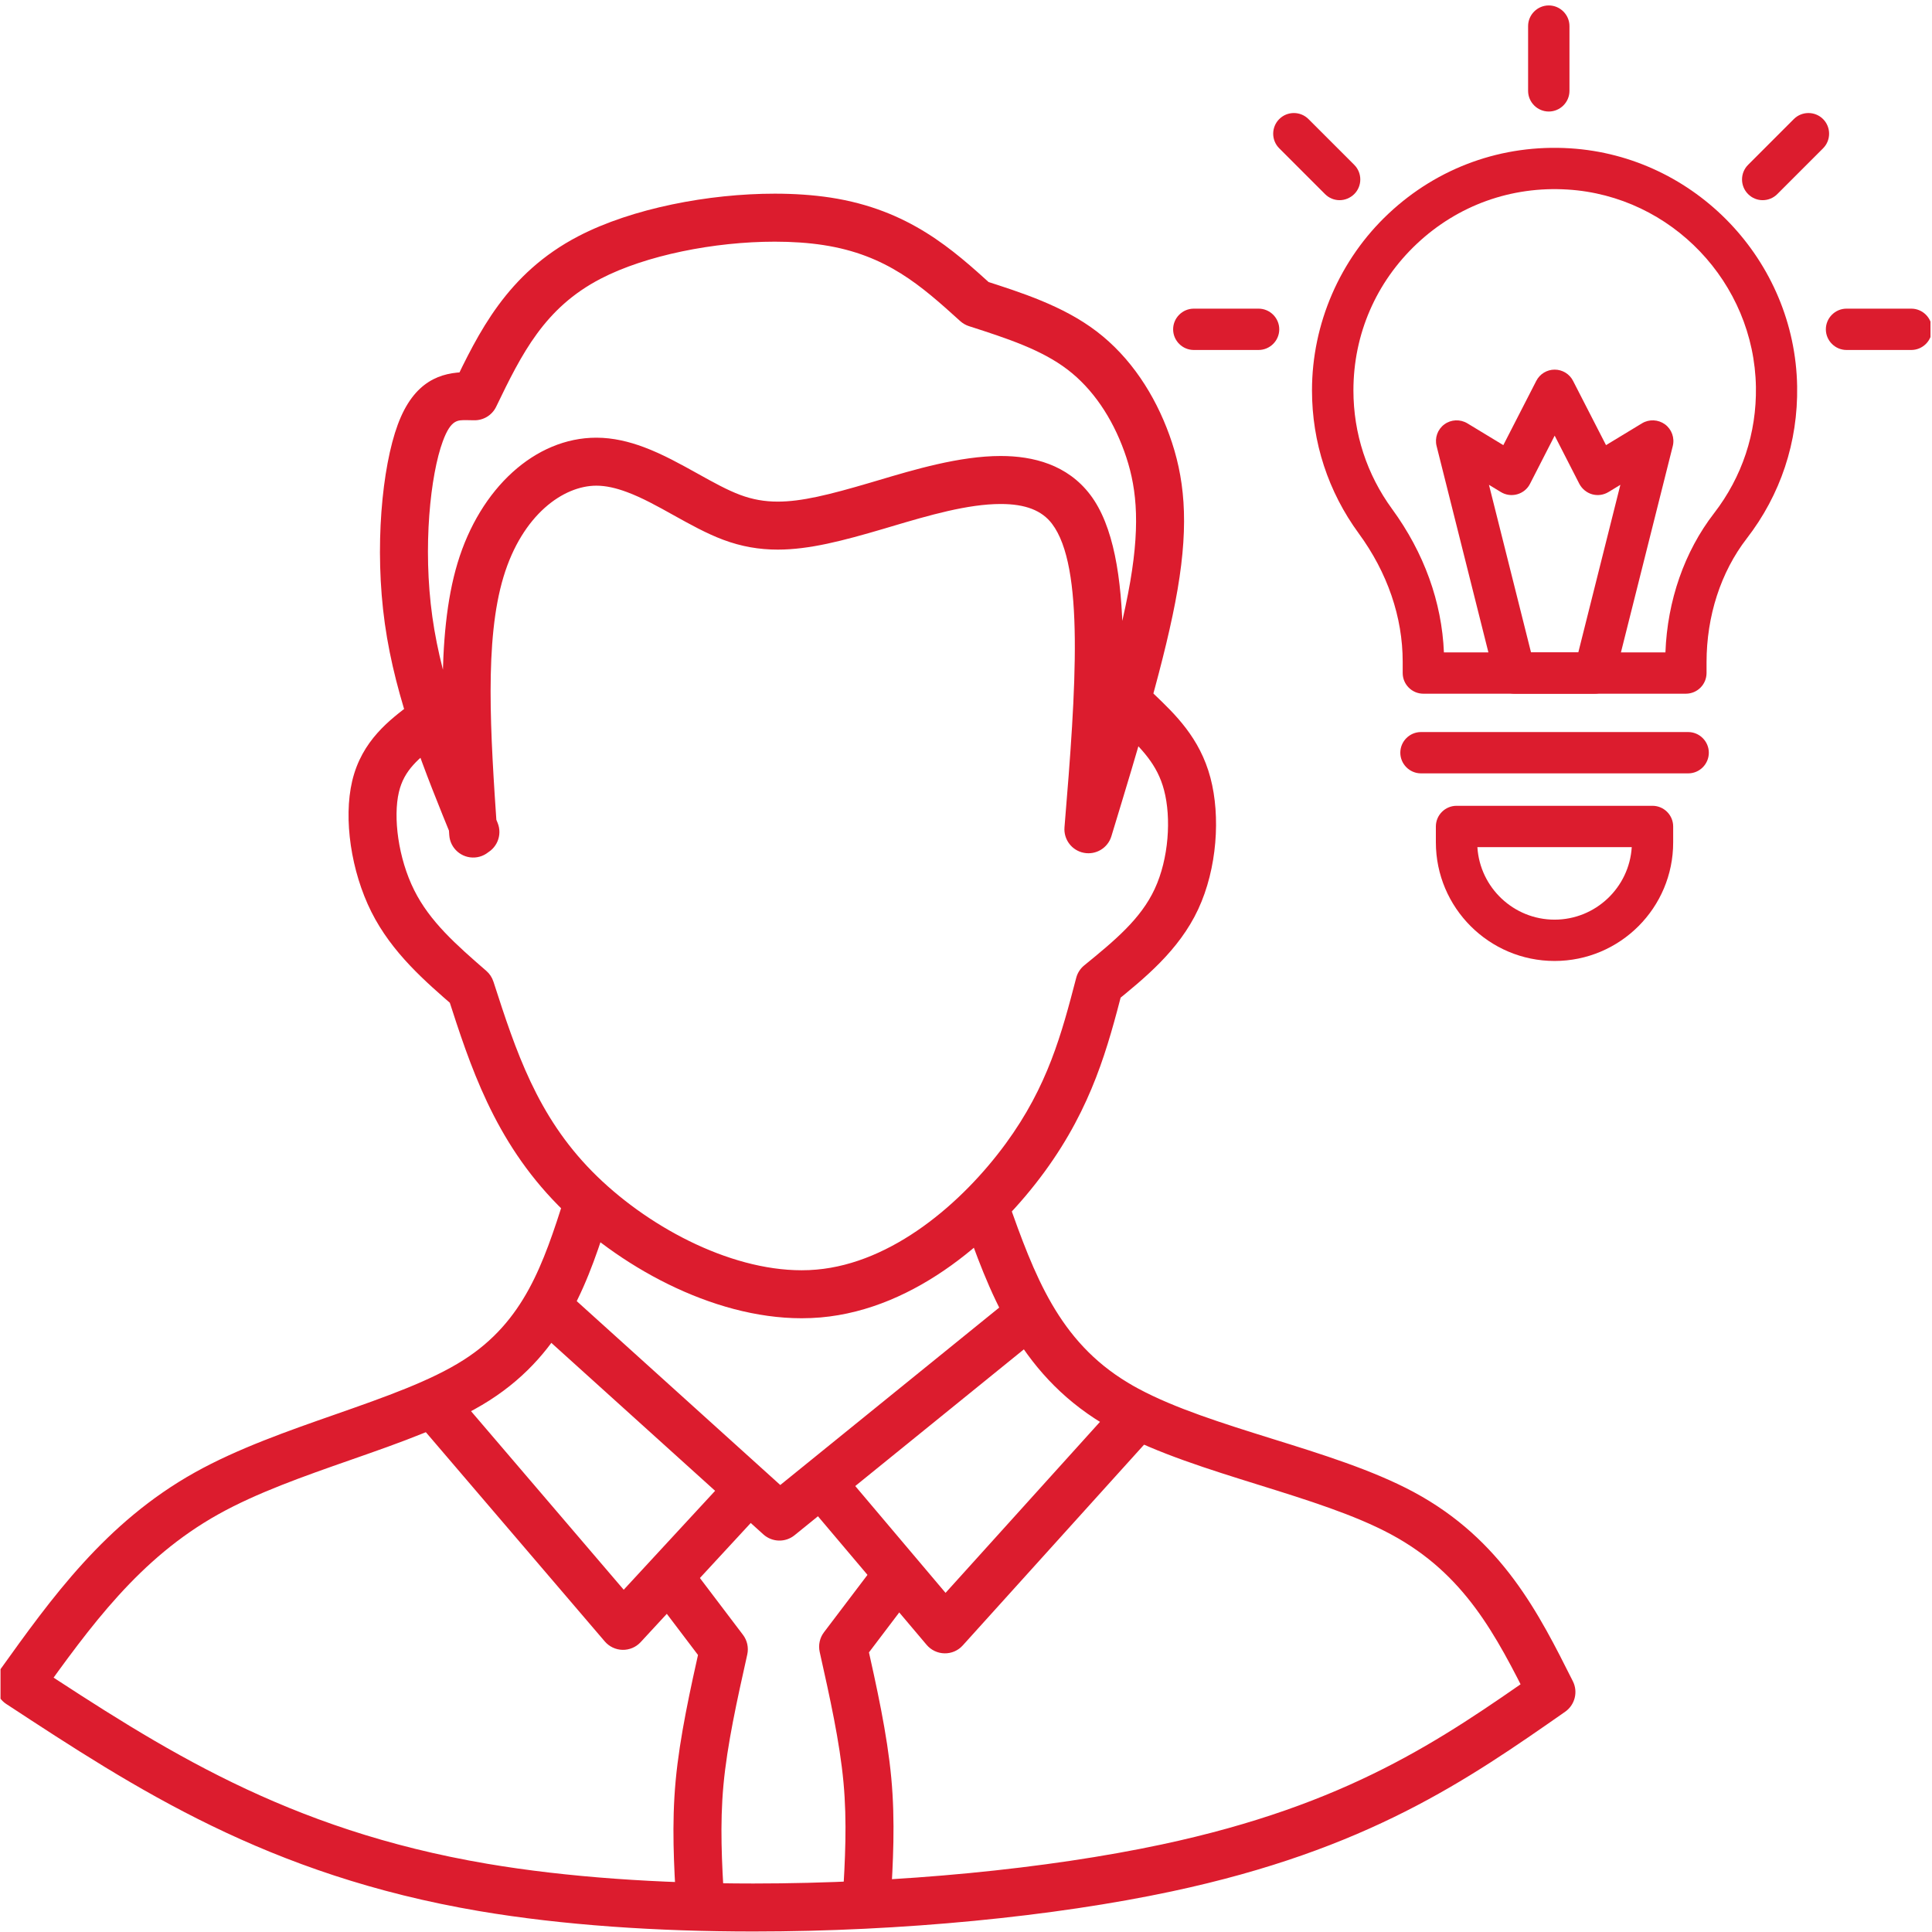 <svg xmlns="http://www.w3.org/2000/svg" xmlns:xlink="http://www.w3.org/1999/xlink" width="300" viewBox="0 0 224.88 225" height="300" preserveAspectRatio="xMidYMid meet"><defs><clipPath id="1153b2e053"><path d="M 44 22.547 L 138 22.547 L 138 100 L 44 100 Z M 44 22.547 " clip-rule="nonzero"></path></clipPath><clipPath id="5670902e6c"><path d="M 0 137 L 183.73 137 L 183.73 224.938 L 0 224.938 Z M 0 137 " clip-rule="nonzero"></path></clipPath><clipPath id="4c5c03ce81"><path d="M 95 181 L 107 181 L 107 224.938 L 95 224.938 Z M 95 181 " clip-rule="nonzero"></path></clipPath><clipPath id="406c66c72c"><path d="M 75 181 L 88 181 L 88 224.938 L 75 224.938 Z M 75 181 " clip-rule="nonzero"></path></clipPath><clipPath id="e2fdfa1081"><path d="M 177 0.059 L 183 0.059 L 183 13 L 177 13 Z M 177 0.059 " clip-rule="nonzero"></path></clipPath><clipPath id="b4b9c8b1f7"><path d="M 212 35 L 224.762 35 L 224.762 41 L 212 41 Z M 212 35 " clip-rule="nonzero"></path></clipPath><clipPath id="e634f2ff80"><path d="M 136.562 35 L 149 35 L 149 41 L 136.562 41 Z M 136.562 35 " clip-rule="nonzero"></path></clipPath></defs><path fill="#dc1c2e" d="M 51.172 86.418 C 48.641 88.344 47 89.684 46.395 92.25 C 45.711 95.16 46.305 99.93 48.18 103.676 C 50.004 107.324 53.031 109.992 56.574 113.066 C 56.957 113.398 57.246 113.832 57.402 114.316 L 57.402 114.32 L 57.414 114.352 L 57.414 114.348 C 60.035 122.465 62.488 129.918 68.918 136.441 C 75.094 142.703 84.742 147.934 93.297 147.934 C 93.879 147.934 94.449 147.91 95.016 147.859 C 103.867 147.094 112.004 140.098 117.07 133.18 C 121.969 126.484 123.57 120.41 125.273 113.887 C 125.422 113.312 125.75 112.801 126.211 112.426 C 129.824 109.484 132.801 107 134.414 103.531 C 136.062 99.996 136.359 95.25 135.504 92.016 C 134.715 89.012 132.91 87.215 130.504 84.902 C 129.391 83.832 129.355 82.062 130.426 80.949 C 131.492 79.836 133.262 79.801 134.375 80.871 C 136.723 83.125 139.672 85.895 140.91 90.59 C 142.09 95.055 141.695 101.145 139.48 105.895 C 137.234 110.715 133.172 113.965 129.742 116.762 L 130.68 115.301 C 128.973 121.852 127.164 128.852 121.578 136.48 C 116.16 143.883 106.746 152.457 95.5 153.43 C 94.766 153.492 94.031 153.523 93.297 153.523 C 82.789 153.523 71.793 147.32 64.938 140.367 C 57.461 132.781 54.688 124.094 52.094 116.066 L 52.082 116.035 L 52.91 117.289 C 49.508 114.336 45.582 110.98 43.18 106.18 C 40.832 101.48 39.918 95.375 40.953 90.969 C 42.07 86.219 45.379 83.801 47.789 81.969 C 49.02 81.035 50.773 81.273 51.707 82.5 C 52.641 83.73 52.402 85.484 51.172 86.418 Z M 51.172 86.418 " fill-opacity="1" fill-rule="nonzero"></path><g clip-path="url(#1153b2e053)"><path fill="#dc1c2e" d="M 52.719 97.949 C 49.445 89.926 46.004 81.523 44.758 72.625 C 43.523 63.809 44.43 54.418 46.262 49.457 C 48.152 44.336 51.297 43.34 54.316 43.34 C 54.66 43.34 55.004 43.352 55.293 43.359 L 55.285 43.359 L 52.688 44.938 C 55.637 38.836 58.938 31.855 67.305 27.504 C 73.578 24.246 82.508 22.555 90.172 22.555 C 92.438 22.555 94.637 22.703 96.668 23.012 C 105.816 24.418 110.93 29.094 115.52 33.25 L 114.5 32.664 L 114.527 32.672 C 118.828 34.055 123.723 35.602 127.637 38.582 C 131.629 41.621 134.434 45.98 136.125 50.66 C 137.871 55.492 138.441 60.715 137.078 68.664 C 135.746 76.445 132.516 87.051 129.371 97.391 C 128.957 98.758 127.574 99.59 126.172 99.32 C 124.77 99.055 123.793 97.77 123.91 96.344 C 125.273 80 126.234 65.977 122.457 61 C 121.277 59.445 119.363 58.695 116.48 58.695 C 112.648 58.695 108.109 60.02 103.82 61.293 C 103.5 61.387 103.16 61.488 102.848 61.582 C 98.113 62.977 94.195 64.008 90.516 64.008 C 88.355 64.008 86.293 63.656 84.18 62.867 C 82.211 62.133 80.227 61.023 78.441 60.031 C 76.488 58.941 74.719 57.961 72.961 57.309 C 71.664 56.824 70.488 56.562 69.398 56.562 L 69.395 56.562 C 69.395 56.562 69.395 56.562 69.387 56.562 C 65.559 56.562 60.77 59.926 58.578 67.18 C 56.348 74.566 57.047 85.32 57.84 96.883 C 57.945 98.422 56.781 99.758 55.242 99.863 C 53.703 99.969 52.367 98.805 52.262 97.266 C 51.496 86.117 50.633 74.156 53.23 65.562 C 55.859 56.852 62.266 50.973 69.387 50.973 C 69.383 50.973 69.41 50.973 69.41 50.973 L 69.406 50.973 C 71.367 50.977 73.219 51.438 74.914 52.07 C 77.137 52.898 79.285 54.102 81.164 55.145 C 83.039 56.191 84.633 57.07 86.133 57.633 C 87.602 58.18 89 58.418 90.516 58.418 C 93.273 58.418 96.453 57.637 101.266 56.219 C 101.582 56.129 101.902 56.031 102.23 55.934 C 106.309 54.723 111.676 53.105 116.48 53.105 C 120.258 53.105 124.246 54.109 126.91 57.621 C 132.352 64.789 130.719 81.957 129.484 96.809 L 124.023 95.762 C 127.211 85.285 130.309 75.074 131.57 67.723 C 132.801 60.543 132.227 56.32 130.867 52.559 C 129.457 48.652 127.203 45.277 124.25 43.031 C 121.234 40.734 117.32 39.441 112.812 37.992 L 112.785 37.984 C 112.41 37.863 112.062 37.66 111.766 37.395 C 107.215 33.273 103.184 29.668 95.82 28.539 C 94.117 28.277 92.203 28.145 90.172 28.145 C 83.129 28.145 75.148 29.73 69.883 32.465 C 63.348 35.863 60.711 41.176 57.723 47.367 C 57.246 48.359 56.227 48.977 55.125 48.945 L 55.117 48.945 C 54.812 48.938 54.562 48.93 54.316 48.93 C 53.258 48.93 52.465 48.801 51.508 51.395 C 50.078 55.262 49.148 63.68 50.293 71.848 C 51.426 79.938 54.574 87.695 57.895 95.84 C 58.477 97.27 57.789 98.898 56.359 99.48 C 54.93 100.066 53.301 99.379 52.719 97.949 Z M 52.719 97.949 " fill-opacity="1" fill-rule="nonzero"></path></g><g clip-path="url(#5670902e6c)"><path fill="#dc1c2e" d="M 71.016 141.156 C 68.594 148.723 65.914 157.367 56.934 163.098 C 52.461 165.949 46.496 168.02 40.777 170.02 C 35.258 171.949 29.855 173.848 25.359 176.359 C 16.184 181.484 10.516 189.32 4.477 197.742 L 3.738 193.777 L 3.789 193.809 L 3.785 193.809 C 18.699 203.582 33.234 213.074 56.691 217.055 C 65.973 218.629 76.699 219.352 87.668 219.352 C 104.605 219.352 121.957 217.637 135.238 214.805 C 156.945 210.176 167.848 202.562 179.02 194.762 L 178.121 198.309 C 174.141 190.391 170.516 183.301 161.922 178.684 C 157.723 176.426 152.285 174.719 146.477 172.91 C 140.781 171.133 134.719 169.254 129.871 166.648 C 129.359 166.375 128.859 166.09 128.371 165.793 C 118.395 159.77 115.078 150.207 112.059 141.723 C 111.543 140.27 112.301 138.672 113.758 138.152 C 115.211 137.637 116.809 138.395 117.328 139.848 C 120.422 148.539 123.215 156.152 131.262 161.008 C 131.664 161.254 132.082 161.492 132.52 161.727 C 136.797 164.023 142.301 165.75 148.141 167.574 C 153.801 169.336 159.801 171.199 164.57 173.758 C 174.895 179.309 179.18 187.969 183.117 195.801 C 183.738 197.039 183.355 198.551 182.219 199.348 C 170.852 207.285 159.211 215.41 136.406 220.27 C 122.676 223.199 104.93 224.941 87.668 224.941 C 76.48 224.941 65.426 224.207 55.754 222.566 C 31.062 218.375 15.691 208.293 0.723 198.48 L 0.672 198.449 C 0.035 198.031 -0.402 197.375 -0.543 196.625 C -0.68 195.875 -0.508 195.102 -0.066 194.484 C 5.883 186.188 12.207 177.301 22.633 171.48 C 27.633 168.688 33.516 166.637 38.934 164.742 C 44.848 162.672 50.121 160.812 53.926 158.383 C 60.996 153.875 63.215 147.199 65.691 139.453 C 66.16 137.984 67.734 137.172 69.203 137.641 C 70.672 138.113 71.484 139.684 71.016 141.156 Z M 71.016 141.156 " fill-opacity="1" fill-rule="nonzero"></path></g><path fill="#dc1c2e" d="M 120.785 155.844 L 92.473 178.793 C 91.406 179.66 89.863 179.617 88.84 178.695 L 61.973 154.426 C 60.828 153.391 60.738 151.621 61.773 150.477 C 62.805 149.332 64.574 149.242 65.719 150.277 L 92.586 174.547 L 88.953 174.449 L 117.266 151.504 C 118.465 150.531 120.227 150.715 121.195 151.914 C 122.168 153.113 121.984 154.875 120.785 155.844 Z M 120.785 155.844 " fill-opacity="1" fill-rule="nonzero"></path><path fill="#dc1c2e" d="M 53.59 162.934 L 74.621 187.531 L 70.445 187.449 L 84.344 172.406 C 85.391 171.27 87.16 171.203 88.293 172.25 C 89.426 173.297 89.496 175.066 88.449 176.199 L 74.551 191.242 C 74.012 191.828 73.242 192.156 72.445 192.141 C 71.648 192.125 70.895 191.77 70.375 191.164 L 49.34 166.566 C 48.336 165.391 48.477 163.629 49.648 162.625 C 50.82 161.621 52.586 161.758 53.59 162.934 Z M 53.59 162.934 " fill-opacity="1" fill-rule="nonzero"></path><path fill="#dc1c2e" d="M 134.297 167.004 L 112.062 191.625 C 111.523 192.227 110.75 192.562 109.945 192.547 C 109.137 192.535 108.375 192.172 107.855 191.559 L 94.305 175.527 C 93.309 174.348 93.457 172.582 94.633 171.586 C 95.812 170.59 97.578 170.738 98.574 171.918 L 112.125 187.949 L 107.914 187.879 L 130.148 163.258 C 131.184 162.109 132.949 162.02 134.094 163.055 C 135.242 164.09 135.332 165.855 134.297 167.004 Z M 134.297 167.004 " fill-opacity="1" fill-rule="nonzero"></path><g clip-path="url(#4c5c03ce81)"><path fill="#dc1c2e" d="M 106.207 185.75 L 100.359 193.465 L 100.859 191.168 C 102.031 196.43 103.258 201.91 103.738 207.051 C 104.219 212.223 103.934 216.98 103.672 221.516 C 103.582 223.059 102.258 224.234 100.719 224.145 C 99.176 224.055 98 222.734 98.09 221.191 C 98.355 216.609 98.605 212.258 98.172 207.566 C 97.734 202.848 96.594 197.727 95.402 192.387 C 95.223 191.582 95.406 190.742 95.902 190.09 L 101.75 182.375 C 102.684 181.145 104.438 180.902 105.664 181.836 C 106.895 182.766 107.137 184.52 106.207 185.75 Z M 106.207 185.75 " fill-opacity="1" fill-rule="nonzero"></path></g><g clip-path="url(#406c66c72c)"><path fill="#dc1c2e" d="M 76.16 186.051 L 82.008 193.766 L 81.508 191.469 C 80.336 196.73 79.109 202.211 78.629 207.352 C 78.148 212.52 78.434 217.281 78.695 221.816 C 78.785 223.359 80.109 224.535 81.648 224.445 C 83.191 224.355 84.367 223.031 84.277 221.492 C 84.012 216.91 83.762 212.555 84.195 207.867 C 84.633 203.148 85.773 198.027 86.965 192.688 C 87.145 191.883 86.961 191.043 86.465 190.391 L 80.617 182.676 C 79.684 181.445 77.93 181.203 76.703 182.137 C 75.473 183.066 75.23 184.82 76.16 186.051 Z M 76.16 186.051 " fill-opacity="1" fill-rule="nonzero"></path></g><g clip-path="url(#e2fdfa1081)"><path fill="#dc1c2e" d="M 180.309 12.988 C 178.988 12.988 177.902 11.906 177.902 10.582 L 177.902 3.039 C 177.902 1.715 178.988 0.633 180.309 0.633 C 181.633 0.633 182.719 1.715 182.719 3.039 L 182.719 10.582 C 182.719 11.906 181.633 12.988 180.309 12.988 Z M 180.309 12.988 " fill-opacity="1" fill-rule="nonzero"></path></g><g clip-path="url(#b4b9c8b1f7)"><path fill="#dc1c2e" d="M 222.531 40.758 L 214.984 40.758 C 213.664 40.758 212.578 39.676 212.578 38.352 C 212.578 37.031 213.664 35.945 214.984 35.945 L 222.531 35.945 C 223.852 35.945 224.938 37.031 224.938 38.352 C 224.938 39.676 223.852 40.758 222.531 40.758 Z M 222.531 40.758 " fill-opacity="1" fill-rule="nonzero"></path></g><g clip-path="url(#e634f2ff80)"><path fill="#dc1c2e" d="M 146.512 40.758 L 138.969 40.758 C 137.645 40.758 136.562 39.676 136.562 38.352 C 136.562 37.031 137.645 35.945 138.969 35.945 L 146.512 35.945 C 147.836 35.945 148.922 37.031 148.922 38.352 C 148.922 39.676 147.836 40.758 146.512 40.758 Z M 146.512 40.758 " fill-opacity="1" fill-rule="nonzero"></path></g><path fill="#dc1c2e" d="M 155.945 23.312 C 155.332 23.312 154.719 23.074 154.25 22.602 L 148.922 17.273 C 147.98 16.336 147.98 14.809 148.922 13.867 C 149.859 12.93 151.387 12.93 152.324 13.867 L 157.656 19.199 C 158.594 20.137 158.594 21.664 157.656 22.602 C 157.172 23.074 156.559 23.312 155.945 23.312 Z M 155.945 23.312 " fill-opacity="1" fill-rule="nonzero"></path><path fill="#dc1c2e" d="M 205.215 23.312 C 204.602 23.312 203.988 23.074 203.52 22.602 C 202.582 21.664 202.582 20.137 203.52 19.199 L 208.848 13.867 C 209.789 12.93 211.316 12.93 212.254 13.867 C 213.191 14.809 213.191 16.336 212.254 17.273 L 206.926 22.602 C 206.457 23.074 205.84 23.312 205.215 23.312 Z M 205.215 23.312 " fill-opacity="1" fill-rule="nonzero"></path><path fill="#dc1c2e" d="M 196.266 80.789 L 165.703 80.789 C 164.379 80.789 163.297 79.707 163.297 78.383 L 163.297 77.07 C 163.297 71.859 161.527 66.699 158.184 62.129 C 154.621 57.266 152.734 51.504 152.734 45.465 C 152.734 37.703 155.984 30.195 161.648 24.879 C 167.387 19.488 174.91 16.781 182.789 17.273 C 197.383 18.188 208.992 30.363 209.234 44.996 C 209.344 51.48 207.309 57.617 203.352 62.73 C 200.344 66.629 198.684 71.742 198.684 77.129 L 198.684 78.395 C 198.672 79.719 197.602 80.789 196.266 80.789 Z M 168.098 75.977 L 193.895 75.977 C 194.121 69.949 196.109 64.234 199.551 59.781 C 202.832 55.535 204.52 50.445 204.434 45.066 C 204.23 32.926 194.605 22.82 182.5 22.074 C 175.953 21.664 169.723 23.902 164.957 28.379 C 160.195 32.855 157.559 38.93 157.559 45.465 C 157.559 50.48 159.121 55.258 162.07 59.289 C 165.789 64.379 167.859 70.129 168.098 75.977 Z M 168.098 75.977 " fill-opacity="1" fill-rule="nonzero"></path><path fill="#dc1c2e" d="M 196.555 90.066 L 165.426 90.066 C 164.105 90.066 163.02 88.98 163.02 87.66 C 163.02 86.336 164.105 85.254 165.426 85.254 L 196.543 85.254 C 197.863 85.254 198.949 86.336 198.949 87.66 C 198.949 88.98 197.875 90.066 196.555 90.066 Z M 196.555 90.066 " fill-opacity="1" fill-rule="nonzero"></path><path fill="#dc1c2e" d="M 180.984 111.914 C 173.367 111.914 167.16 105.719 167.16 98.09 L 167.16 96.25 C 167.16 94.926 168.242 93.844 169.566 93.844 L 192.391 93.844 C 193.715 93.844 194.797 94.926 194.797 96.25 L 194.797 98.09 C 194.809 105.719 188.613 111.914 180.984 111.914 Z M 171.996 98.656 C 172.285 103.359 176.207 107.102 180.984 107.102 C 185.762 107.102 189.684 103.359 189.973 98.656 Z M 171.996 98.656 " fill-opacity="1" fill-rule="nonzero"></path><path fill="#dc1c2e" d="M 185.617 80.789 L 176.363 80.789 C 175.258 80.789 174.293 80.043 174.031 78.973 L 167.246 51.949 C 167.004 51 167.363 50 168.148 49.422 C 168.93 48.844 169.988 48.797 170.828 49.301 L 175.016 51.84 L 178.855 44.355 C 179.266 43.551 180.094 43.047 180.996 43.047 C 181.898 43.047 182.73 43.551 183.137 44.355 L 186.977 51.84 L 191.164 49.301 C 191.992 48.797 193.051 48.844 193.848 49.422 C 194.629 50 194.988 51 194.75 51.949 L 187.961 78.973 C 187.688 80.043 186.723 80.789 185.617 80.789 Z M 178.242 75.977 L 183.75 75.977 L 188.648 56.461 L 187.266 57.301 C 186.688 57.652 186 57.746 185.363 57.566 C 184.727 57.387 184.184 56.941 183.871 56.352 L 180.996 50.734 L 178.121 56.352 C 177.82 56.941 177.277 57.387 176.629 57.566 C 175.992 57.746 175.293 57.652 174.727 57.301 L 173.344 56.461 Z M 178.242 75.977 " fill-opacity="1" fill-rule="nonzero"></path></svg>